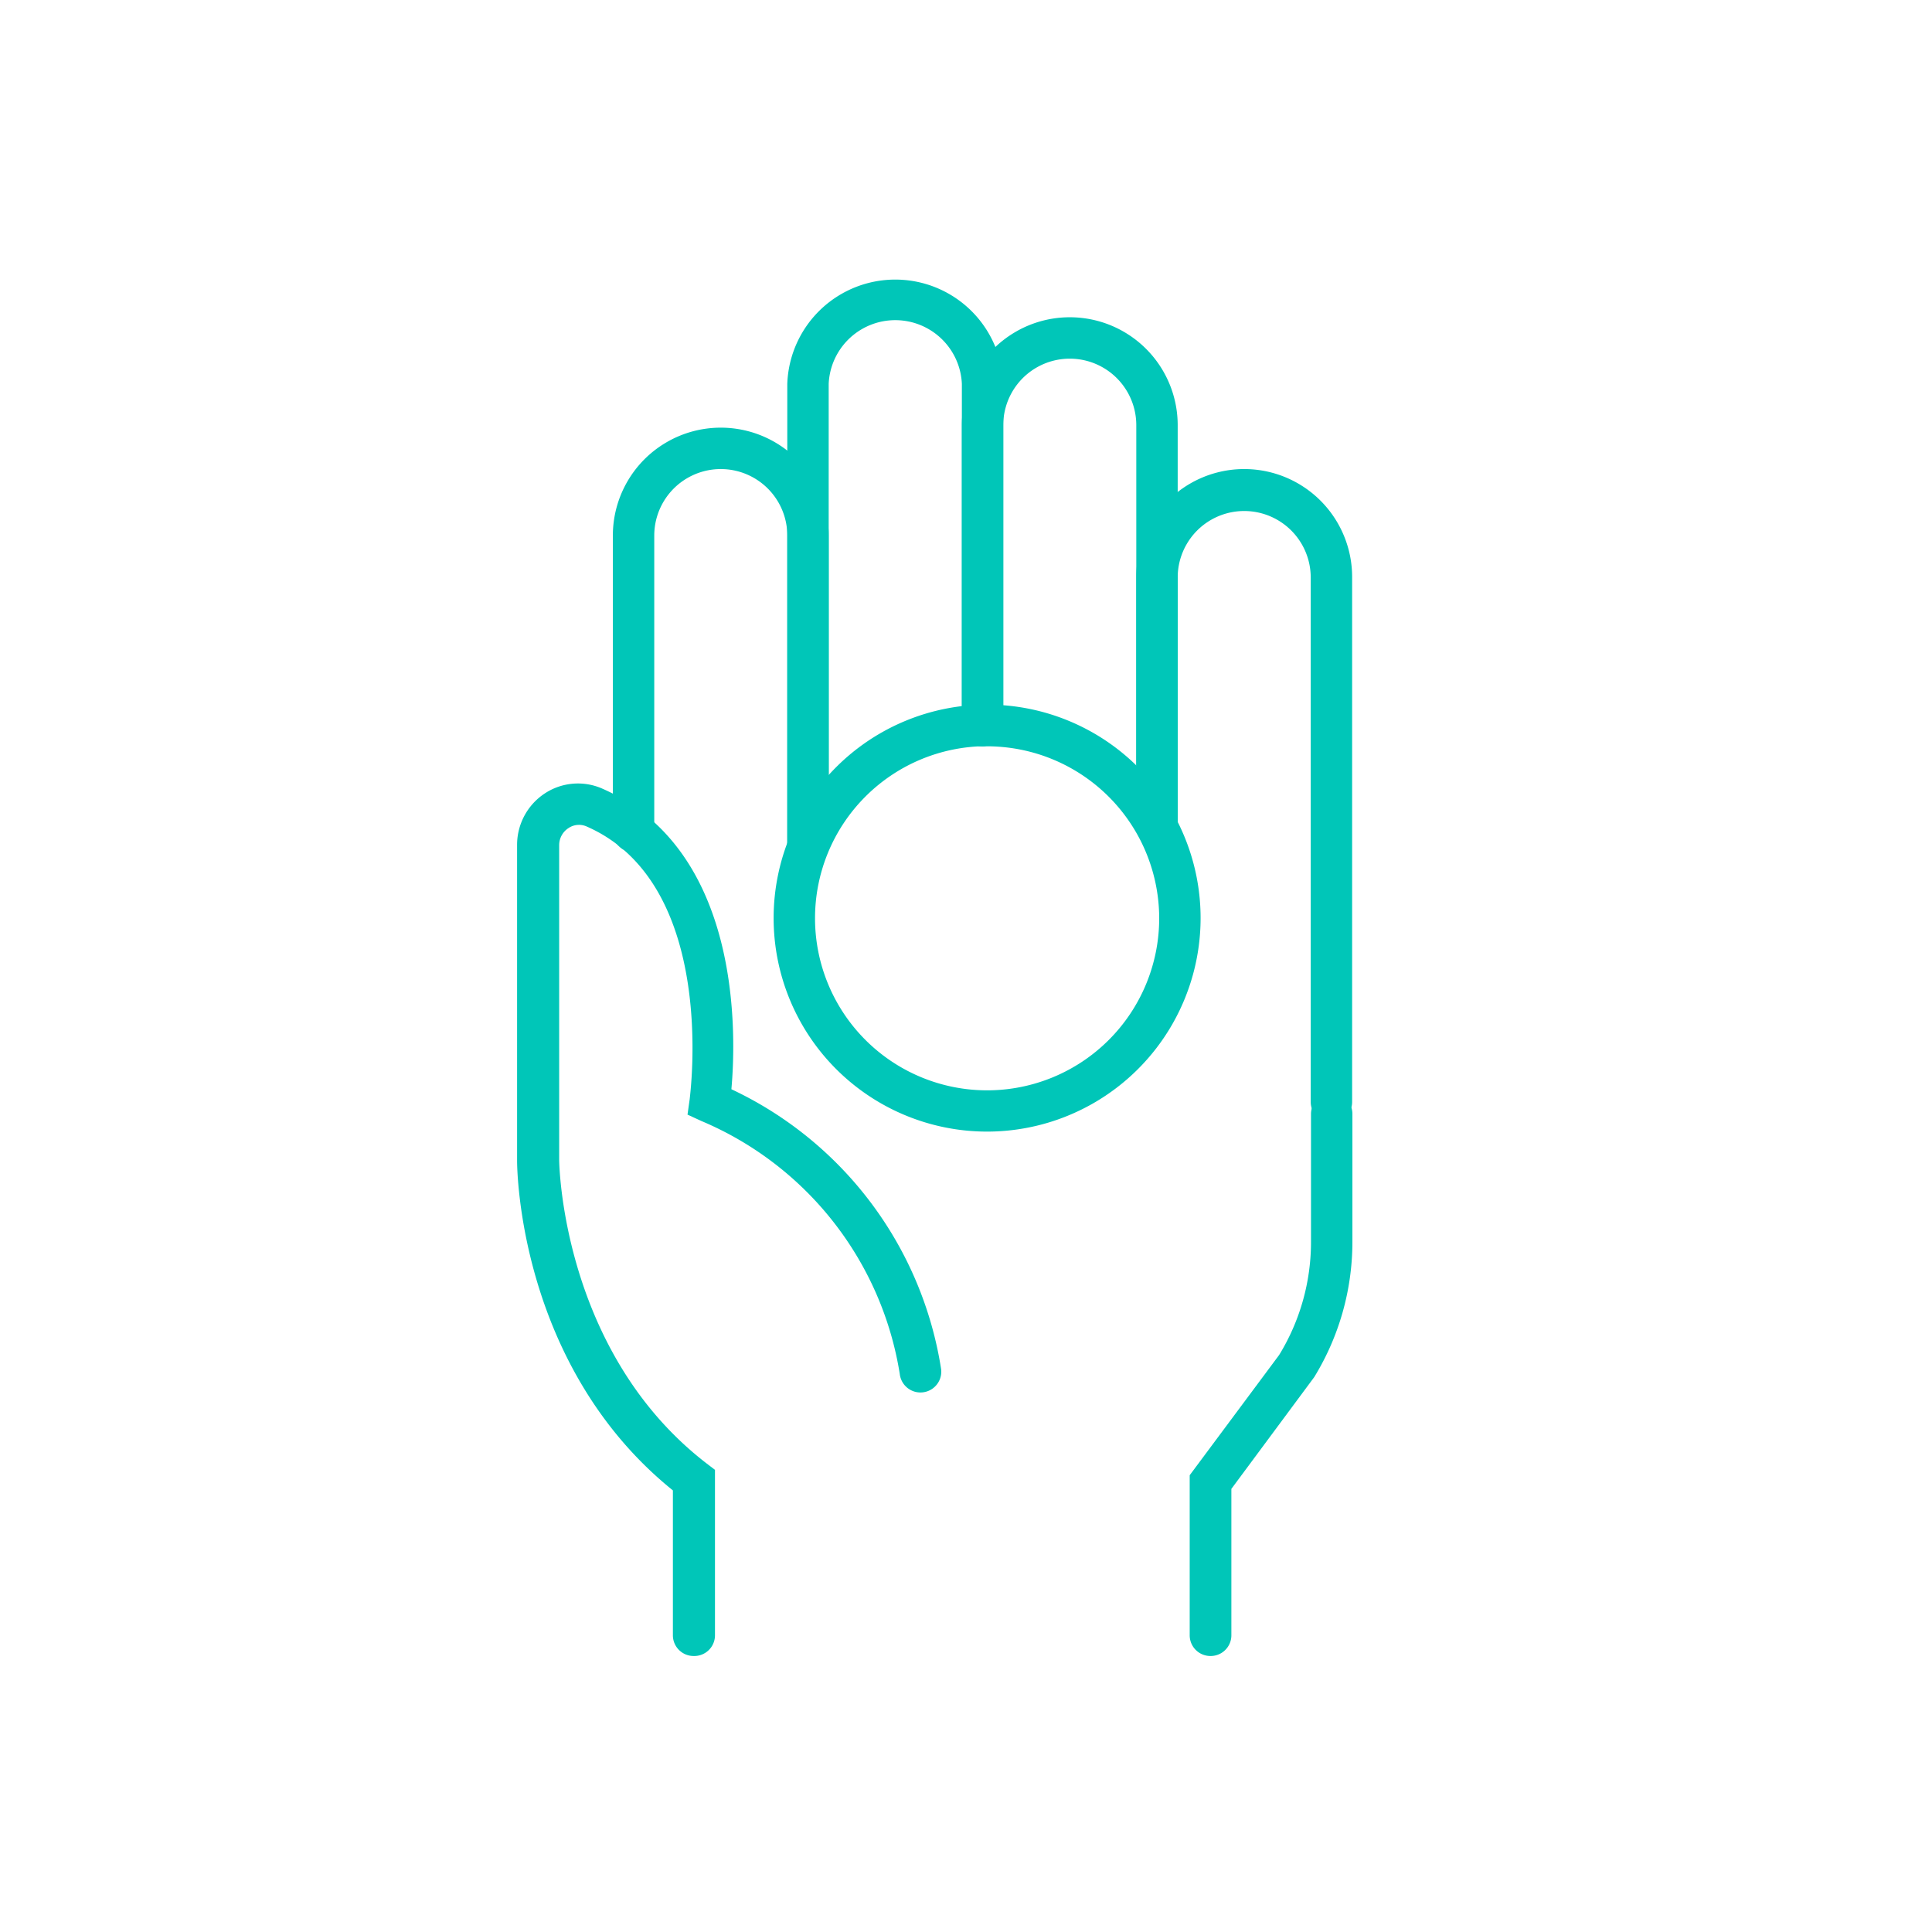 <svg xmlns="http://www.w3.org/2000/svg" viewBox="0 0 140 140"><defs><style>.cls-1{fill:#00c6b8;}.cls-2{fill:none;}</style></defs><title>investment</title><g id="Layer_2" data-name="Layer 2"><g id="Layer_1-2" data-name="Layer 1"><path class="cls-1" d="M58.55,62.56a1.5,1.5,0,0,1-1.5-1.5V27.81a7.83,7.83,0,0,1,15.65,0V52.58a1.5,1.5,0,0,1-3,0V27.81a4.83,4.83,0,0,0-9.65,0V61.06A1.5,1.5,0,0,1,58.55,62.56Z"/><path class="cls-1" d="M83.84,61.12a1.5,1.5,0,0,1-1.5-1.5V30.81a4.82,4.82,0,0,0-9.64,0V52.58a1.5,1.5,0,0,1-3,0V30.81a7.82,7.82,0,0,1,15.64,0V59.62A1.5,1.5,0,0,1,83.84,61.12Z"/><path class="cls-1" d="M96.48,81.35a1.5,1.5,0,0,1-1.5-1.5v-38a4.82,4.82,0,0,0-9.64,0V59.62a1.5,1.5,0,1,1-3,0V41.81a7.82,7.82,0,0,1,15.64,0v38A1.5,1.5,0,0,1,96.48,81.35Z"/><path class="cls-1" d="M58.55,62.56a1.5,1.5,0,0,1-1.5-1.5V38.81a4.82,4.82,0,0,0-9.64,0V60.26a1.5,1.5,0,0,1-3,0V38.81a7.82,7.82,0,1,1,15.64,0V61.06A1.5,1.5,0,0,1,58.55,62.56Z"/><path class="cls-1" d="M50.26,120a1.5,1.5,0,0,1-1.5-1.5V108c-11.16-9-11.29-23.27-11.29-23.89V61.24a4.46,4.46,0,0,1,2-3.74,4.37,4.37,0,0,1,4.16-.36c10.1,4.43,9.73,17.77,9.37,21.79a27,27,0,0,1,15.2,20.3,1.5,1.5,0,0,1-3,.33A24,24,0,0,0,50.82,81.23l-1-.46.16-1.14c0-.15,2.13-15.54-7.47-19.74a1.36,1.36,0,0,0-1.32.12,1.47,1.47,0,0,0-.67,1.23V84.06c0,.14.16,13.9,10.7,22l.59.45v12A1.5,1.5,0,0,1,50.26,120Z"/><path class="cls-1" d="M87.71,120a1.5,1.5,0,0,1-1.5-1.5v-11.6l6.48-8.71A15.66,15.66,0,0,0,95,90V80.72a1.5,1.5,0,0,1,3,0V90a18.75,18.75,0,0,1-2.76,9.78l-.08.11-5.93,8v10.6A1.5,1.5,0,0,1,87.71,120Z"/><path class="cls-1" d="M71.49,82A15.47,15.47,0,1,1,87,66.55,15.48,15.48,0,0,1,71.49,82Zm0-27.93A12.47,12.47,0,1,0,84,66.55,12.48,12.48,0,0,0,71.49,54.08Z"/><rect class="cls-2" width="140" height="140"/></g></g></svg>